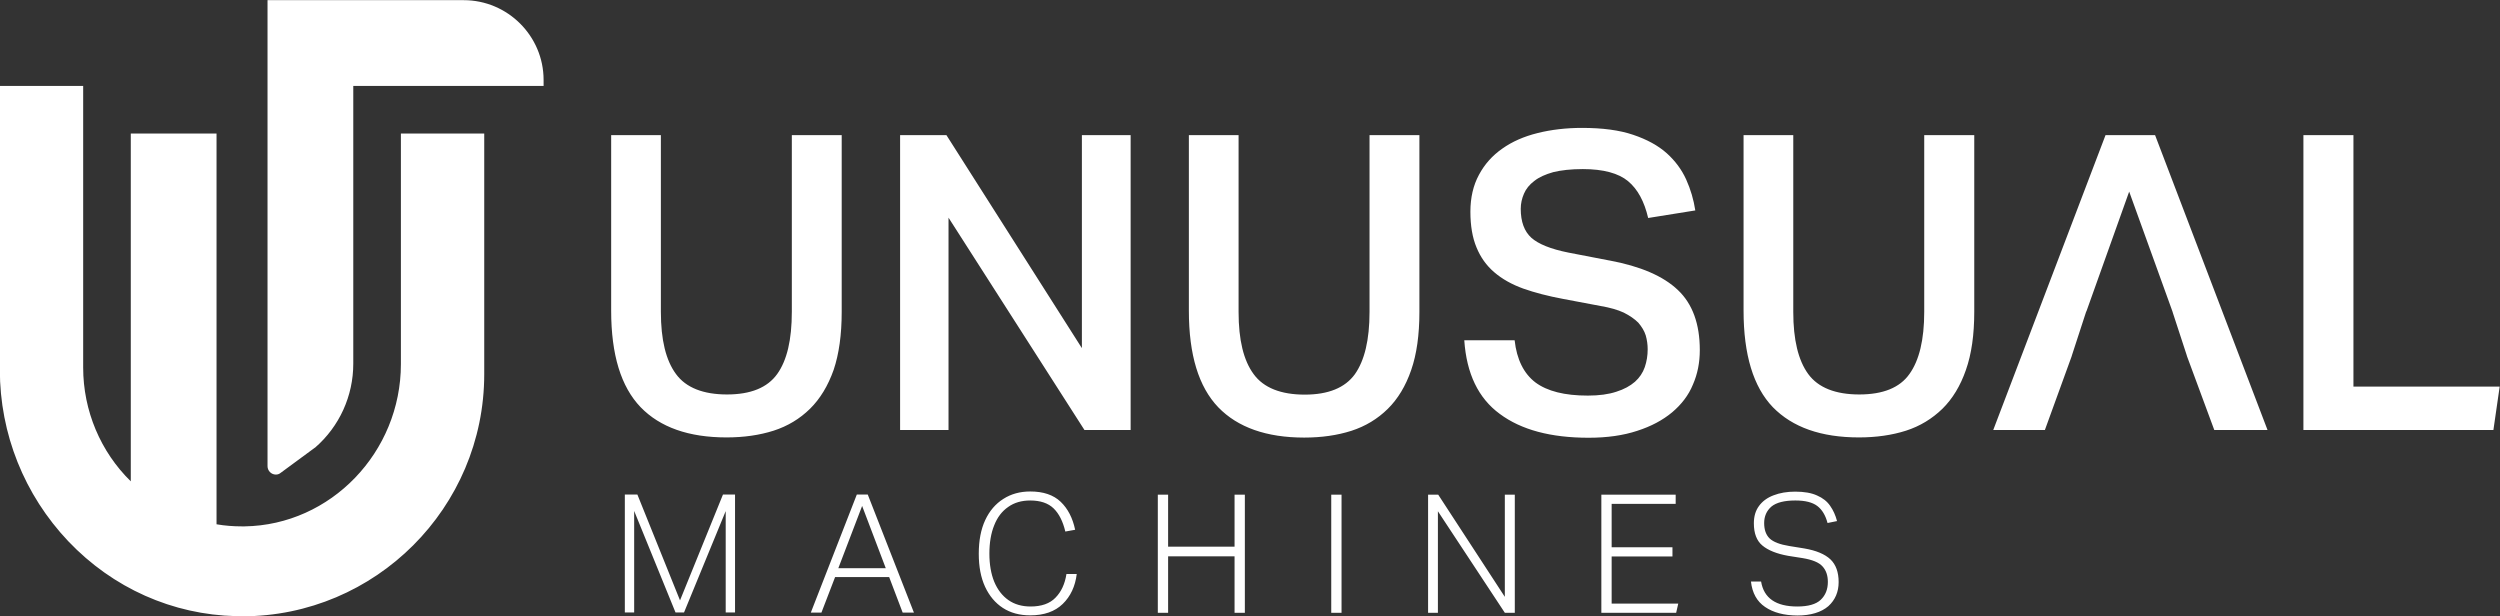 <svg version="1.2" xmlns="http://www.w3.org/2000/svg" viewBox="0 0 1554 383" width="1554" height="383">
	<rect x="0" y="0" width="1554" height="383" fill="#333333" stroke="none"/>
	<title>logo-sm-svg</title>
	<style>
		.s0 { fill: #ffffff } 
	</style>
	<path id="Layer" fill-rule="evenodd" class="s0" d="m492.2 193.8v-109.8h31v109.8c0 14.3-1.7 26.3-5 36.1-3.5 9.9-8.4 18-14.7 24.2-6.3 6.2-13.9 10.8-22.6 13.6-8.8 2.8-18.5 4.2-29.3 4.2-23.5 0-41.3-6.3-53.4-18.8-12.2-12.7-18.3-32.6-18.3-60v-109.1h30.9v109.8c0 17.4 3.1 30.2 9.4 38.7 6.2 8.5 17 12.7 31.7 12.7 14.7 0 25.1-4.2 31.2-12.7 6.1-8.5 9.1-21.3 9.1-38.7zm180.3-109.8h30.3v183.3h-28.7l-84.5-132v132h-30.1v-183.3h28.8l84.2 132.4zm178.8 109.9v-109.9h31v109.9c0 14.3-1.7 26.3-5.1 36.1-3.4 9.9-8.3 18-14.6 24.2-6.3 6.2-13.9 10.8-22.6 13.6-8.8 2.8-18.5 4.2-29.3 4.2-23.4 0-41.3-6.3-53.4-18.8-12.2-12.7-18.3-32.6-18.3-60v-109.2h30.9v109.9c0 17.4 3.1 30.2 9.4 38.7 6.2 8.5 17 12.7 31.7 12.7q22 0 31.2-12.7c6-8.5 9.1-21.3 9.1-38.7zm149.1-32c19.3 3.6 33.5 9.7 42.6 18.4 9.1 8.6 13.6 21.1 13.6 37.3 0 7.8-1.4 14.9-4.3 21.5-2.7 6.6-7.1 12.3-12.9 17.2-5.9 4.9-13 8.7-21.7 11.5q-13 4.3-30.2 4.3c-23.5 0-41.9-4.9-55.2-14.8-13.4-9.8-20.7-25.1-22.1-45.8h31.3c1.3 11.9 5.7 20.7 12.9 26.2 7.4 5.5 18.2 8.2 32.6 8.2 7 0 12.9-0.8 17.7-2.4 4.8-1.5 8.6-3.6 11.6-6.2 2.8-2.5 4.9-5.6 6.1-9.1 1.2-3.5 1.8-7.2 1.8-11.1 0-2.9-0.4-5.8-1.2-8.6-0.9-2.9-2.5-5.4-4.6-7.9-2.3-2.3-5.3-4.4-9.1-6.3q-5.6-2.6-14.4-4.1l-23.3-4.4q-13.9-2.6-24.7-6.4-10.8-3.9-18.1-10.2c-4.9-4.2-8.5-9.3-11-15.4q-3.8-9.1-3.8-22.2 0-13.1 5.3-22.9 5.2-9.8 14.5-16.3c6.2-4.4 13.5-7.6 22-9.7 8.4-2.1 17.7-3.2 27.6-3.2 12.7 0 23.3 1.4 31.8 4.3 8.6 2.9 15.5 6.7 20.8 11.4q7.9 7.1 12.1 16.3c2.8 6.2 4.7 12.7 5.7 19.3l-29.3 4.7c-2.4-10.3-6.5-17.9-12.5-22.9-5.9-4.9-15.3-7.5-28.1-7.5-7.4 0-13.5 0.7-18.4 1.9-4.9 1.4-8.8 3.1-11.8 5.5q-4.5 3.4-6.4 7.9c-1.3 3-2 6.1-2 9.4 0 8 2.2 14 6.6 18 4.4 3.9 12 7 23 9.2l25.4 4.9zm195.7-77.9h31.1v109.8c0 14.3-1.7 26.3-5.2 36.2-3.4 9.8-8.3 17.9-14.6 24.1-6.4 6.2-13.9 10.8-22.6 13.6-8.8 2.8-18.5 4.2-29.3 4.2-23.5 0-41.3-6.3-53.5-18.8-12.1-12.6-18.2-32.6-18.2-60v-109.1h30.9v109.9c0 17.3 3.1 30.1 9.3 38.6 6.2 8.5 17 12.7 31.7 12.7 14.8 0 25.2-4.2 31.2-12.7 6.1-8.5 9.2-21.3 9.2-38.6zm143.5 0l69.9 183.3h-33.1l-16.9-45.7-0.3-1-8.5-26-0.3-1-26.9-74.5-26.6 74.5h-0.1l-8.8 27-0.3 1-16.6 45.7h-32.1l69.8-183.3zm214.2 156.3l-3.9 27h-118.1v-183.3h31.1v156.3zm-1104.4 67.1h7.5v73.3h-5.8v-63l-25.9 63h-5.3l-25.7-63.1v63.1h-5.8v-73.3h7.8l26.5 65.8zm90 0l28.7 73.4h-7l-8.4-22.1h-33.6l-8.5 22.1h-6.6l28.6-73.4zm11.2 45.8l-14.7-38.7-14.8 38.7zm105.5 18.3q5.4-5.5 6.8-14.7h6.4q-1.4 11.5-8.7 18.6-7.3 7.1-20.2 7.1-9.9 0-17-4.6-7.1-4.6-11.1-13.2c-2.6-5.7-3.9-12.4-3.9-20.5q0-12.3 4-20.9 4-8.6 11.3-13.2 7.2-4.6 16.7-4.6 12.2 0 18.9 6.4 6.7 6.4 9 17.4l-6.1 1.1c-1.5-6.3-3.9-11.1-7.3-14.4q-5.1-4.9-14.5-4.9-8.1 0-13.7 4-5.8 4-8.7 11.4c-2 4.9-3 10.8-3 17.6q0 10.1 3 17.5 3.1 7.4 8.8 11.4 5.7 4 13.8 4 10.2 0 15.5-5.5zm111.3-64h6.4v73.4h-6.4v-35.1h-41.3v35.1h-6.4v-73.4h6.4v32.3h41.3zm60.1 0h6.4v73.4h-6.4zm107.9 0h6.2v73.4h-6.2l-41.6-63.1v63.1h-6.1v-73.4h6.3l41.4 63.5zm66.4 67.7h41.4l-1.3 5.7h-46.5v-73.4h46.2v5.7h-39.8v27h37.8v5.7h-37.8zm136-27.5q5.1 4.9 5.1 14.1 0 9.2-6.4 15c-4.4 3.8-11 5.8-19.3 5.8q-12.4-0.1-20-5.3-7.6-5.1-8.8-15.8h6.3c1.7 10.3 9.2 15.5 22.5 15.5q10.2 0 14.6-4.2 4.4-4.2 4.4-11.1 0-6-3.3-9.6c-2.2-2.5-6.4-4.2-12.5-5.2l-8.9-1.4q-10.6-1.9-16-6.4-5.3-4.4-5.3-13.8 0-6.5 3.2-10.8 3.2-4.4 9-6.6 5.9-2.3 13.5-2.3 8.4 0 13.6 2.4 5.3 2.3 8.1 6.4 2.9 4.1 4.3 9.5l-5.9 1.2q-1.9-7.2-6.4-10.6-4.5-3.4-13.6-3.4-10.3 0-14.9 3.8c-3 2.6-4.5 6.1-4.5 10.2q0 6.3 3.4 9.6 3.5 3.3 12.2 4.7l9.3 1.5q11.1 1.9 16.3 6.8zm-836.8-264.7v149.6c0 83-67.6 150.5-150.5 150.5q-1.8 0-3.7-0.1c-39.5-0.9-76.6-17.4-104.3-46.5-27.4-28.9-42.6-66.8-42.6-106.7v-176.4h51.8v175.1c0 26.8 10.8 52.3 29.6 70.7v-216.2h53.3v242.9c5.2 0.9 10.5 1.3 15.9 1.3q0.7 0 1.5 0c53.6-0.8 97.2-46.1 97.2-100.9v-143.3zm-12.8-82.9c27.4 0 49.7 22.3 49.7 49.6v3.7h-118.3v172.7c0 20-8.6 39-23.7 52.1l-0.1 0.1h-0.1l-21.2 15.6c-0.8 0.7-1.9 1.1-3 1.1-2.9 0-5.2-2.4-5.2-5.2v-289.7z"/>
</svg>